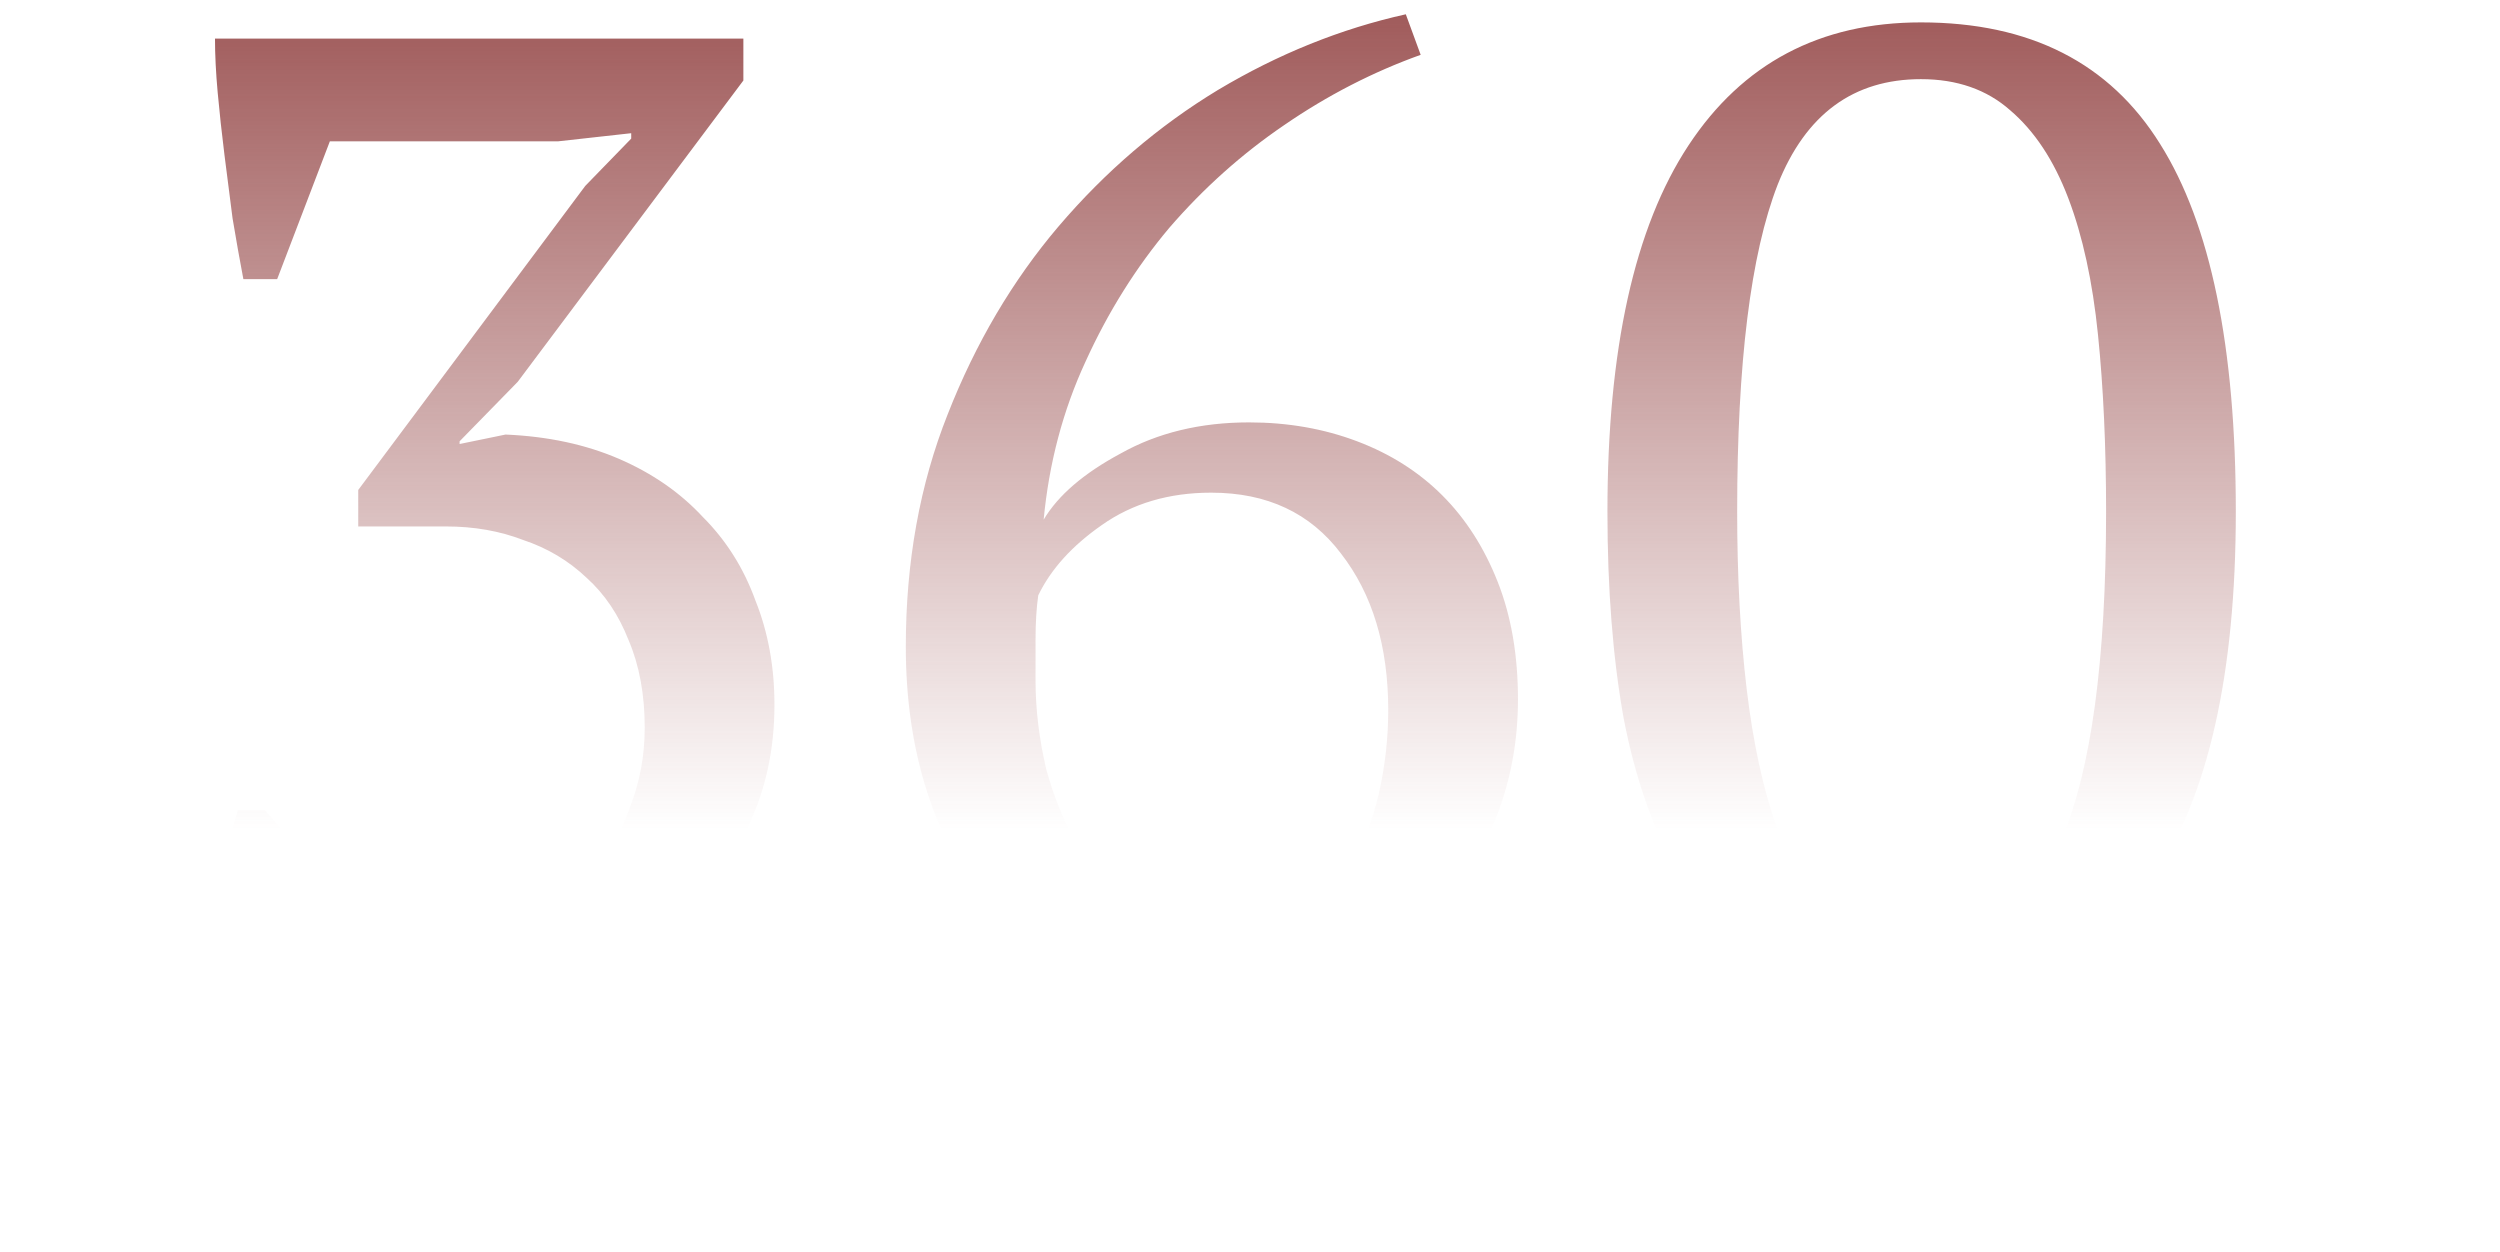 <?xml version="1.0" encoding="UTF-8"?> <svg xmlns="http://www.w3.org/2000/svg" width="777" height="389" viewBox="0 0 777 389" fill="none"> <g clip-path="url(#clip0)"> <path d="M144.52 291.3C152.36 291.3 159.64 289.62 166.36 286.26C173.08 282.62 178.96 277.86 184 271.98C189.04 265.82 192.96 258.82 195.76 250.98C198.84 243.14 200.38 234.88 200.38 226.2C200.38 215.84 198.7 206.74 195.34 198.9C192.26 191.06 187.92 184.62 182.32 179.58C176.72 174.26 170.14 170.34 162.58 167.82C155.3 165.02 147.32 163.62 138.64 163.62H111.34V152.28L181.9 57.78L196.18 43.08V41.4L173.5 43.92H102.52L86.14 86.76H75.64C74.52 80.88 73.4 74.58 72.28 67.86C71.44 61.14 70.6 54.56 69.76 48.12C68.92 41.4 68.22 34.96 67.66 28.8C67.1 22.64 66.82 17.04 66.82 12H231.04V25.02L160.9 118.68L142.84 137.16V138L157.12 135.06C170.28 135.62 182.04 138.14 192.4 142.62C202.76 147.1 211.44 153.12 218.44 160.68C225.72 167.96 231.18 176.64 234.82 186.72C238.74 196.52 240.7 207.3 240.7 219.06C240.7 233.06 237.9 245.8 232.3 257.28C226.7 268.48 219.14 278.14 209.62 286.26C200.38 294.1 189.6 300.26 177.28 304.74C165.24 308.94 152.5 311.04 139.06 311.04C132.62 311.04 125.76 310.48 118.48 309.36C111.2 308.52 104.06 307.12 97.06 305.16C90.06 303.2 83.48 300.96 77.32 298.44C71.44 295.92 66.4 292.98 62.2 289.62L73.96 251.82H82.36C84.04 253.78 86.28 256.3 89.08 259.38C92.16 262.46 95.24 265.68 98.32 269.04C101.68 272.4 104.9 275.76 107.98 279.12C111.06 282.48 113.72 285.42 115.96 287.94C118.76 288.5 122.4 289.2 126.88 290.04C131.36 290.88 137.24 291.3 144.52 291.3ZM471.785 217.38C471.785 230.26 469.545 242.44 465.065 253.92C460.585 265.12 454.285 275.06 446.165 283.74C438.045 292.14 428.245 298.86 416.765 303.9C405.285 308.66 392.545 311.04 378.545 311.04C362.865 311.04 349.005 308.38 336.965 303.06C324.925 297.46 314.705 289.76 306.305 279.96C298.185 270.16 292.025 258.54 287.825 245.1C283.625 231.66 281.525 216.96 281.525 201C281.525 174.68 285.865 150.6 294.545 128.76C303.225 106.64 314.705 87.18 328.985 70.38C343.545 53.3 360.065 39.16 378.545 27.96C397.305 16.76 416.765 8.92 436.925 4.44L441.545 17.04C426.705 22.36 412.565 29.64 399.125 38.88C385.965 47.84 374.065 58.48 363.425 70.8C353.065 83.12 344.385 96.98 337.385 112.38C330.385 127.5 326.045 143.88 324.365 161.52C328.845 153.96 336.825 147.1 348.305 140.94C359.785 134.5 373.085 131.28 388.205 131.28C400.245 131.28 411.445 133.24 421.805 137.16C432.165 141.08 440.985 146.68 448.265 153.96C455.545 161.24 461.285 170.2 465.485 180.84C469.685 191.48 471.785 203.66 471.785 217.38ZM431.465 220.74C431.465 200.86 426.565 184.62 416.765 172.02C407.245 159.42 393.805 153.12 376.445 153.12C363.285 153.12 351.945 156.48 342.425 163.2C333.185 169.64 326.605 176.92 322.685 185.04C322.125 188.96 321.845 193.58 321.845 198.9C321.845 204.22 321.845 208.42 321.845 211.5C321.845 220.46 322.965 229.7 325.205 239.22C327.725 248.46 331.365 257 336.125 264.84C341.165 272.68 347.325 279.12 354.605 284.16C362.165 289.2 370.845 291.72 380.645 291.72C389.605 291.72 397.305 289.76 403.745 285.84C410.185 281.64 415.365 276.18 419.285 269.46C423.485 262.74 426.565 255.18 428.525 246.78C430.485 238.1 431.465 229.42 431.465 220.74ZM499.591 159C499.591 108.6 507.991 70.66 524.791 45.18C541.591 19.7 565.671 6.96 597.031 6.96C630.911 6.96 655.691 19.56 671.371 44.76C687.051 69.68 694.891 107.76 694.891 159C694.891 209.4 686.351 247.34 669.271 272.82C652.471 298.3 627.551 311.04 594.511 311.04C577.431 311.04 562.871 307.68 550.831 300.96C538.791 293.96 528.991 284.02 521.431 271.14C513.871 257.98 508.271 242.02 504.631 223.26C501.271 204.5 499.591 183.08 499.591 159ZM539.911 159C539.911 179.16 540.891 197.5 542.851 214.02C544.811 230.54 547.891 244.82 552.091 256.86C556.571 268.62 562.171 277.72 568.891 284.16C575.891 290.6 584.291 293.82 594.091 293.82C616.211 293.82 631.751 282.9 640.711 261.06C649.951 239.22 654.571 205.2 654.571 159C654.571 138.84 653.731 120.5 652.051 103.98C650.371 87.46 647.291 73.32 642.811 61.56C638.331 49.8 632.311 40.7 624.751 34.26C617.471 27.82 608.231 24.6 597.031 24.6C576.031 24.6 561.191 35.52 552.511 57.36C544.111 78.92 539.911 112.8 539.911 159Z" fill="url(#paint0_linear)"></path> </g> <defs> <linearGradient id="paint0_linear" x1="373" y1="-50" x2="373" y2="258" gradientUnits="userSpaceOnUse"> <stop stop-color="#8C3838"></stop> <stop offset="1" stop-color="#8C3838" stop-opacity="0"></stop> </linearGradient> <clipPath id="clip0"> <rect width="777" height="389" fill="white"></rect> </clipPath> </defs> </svg> 